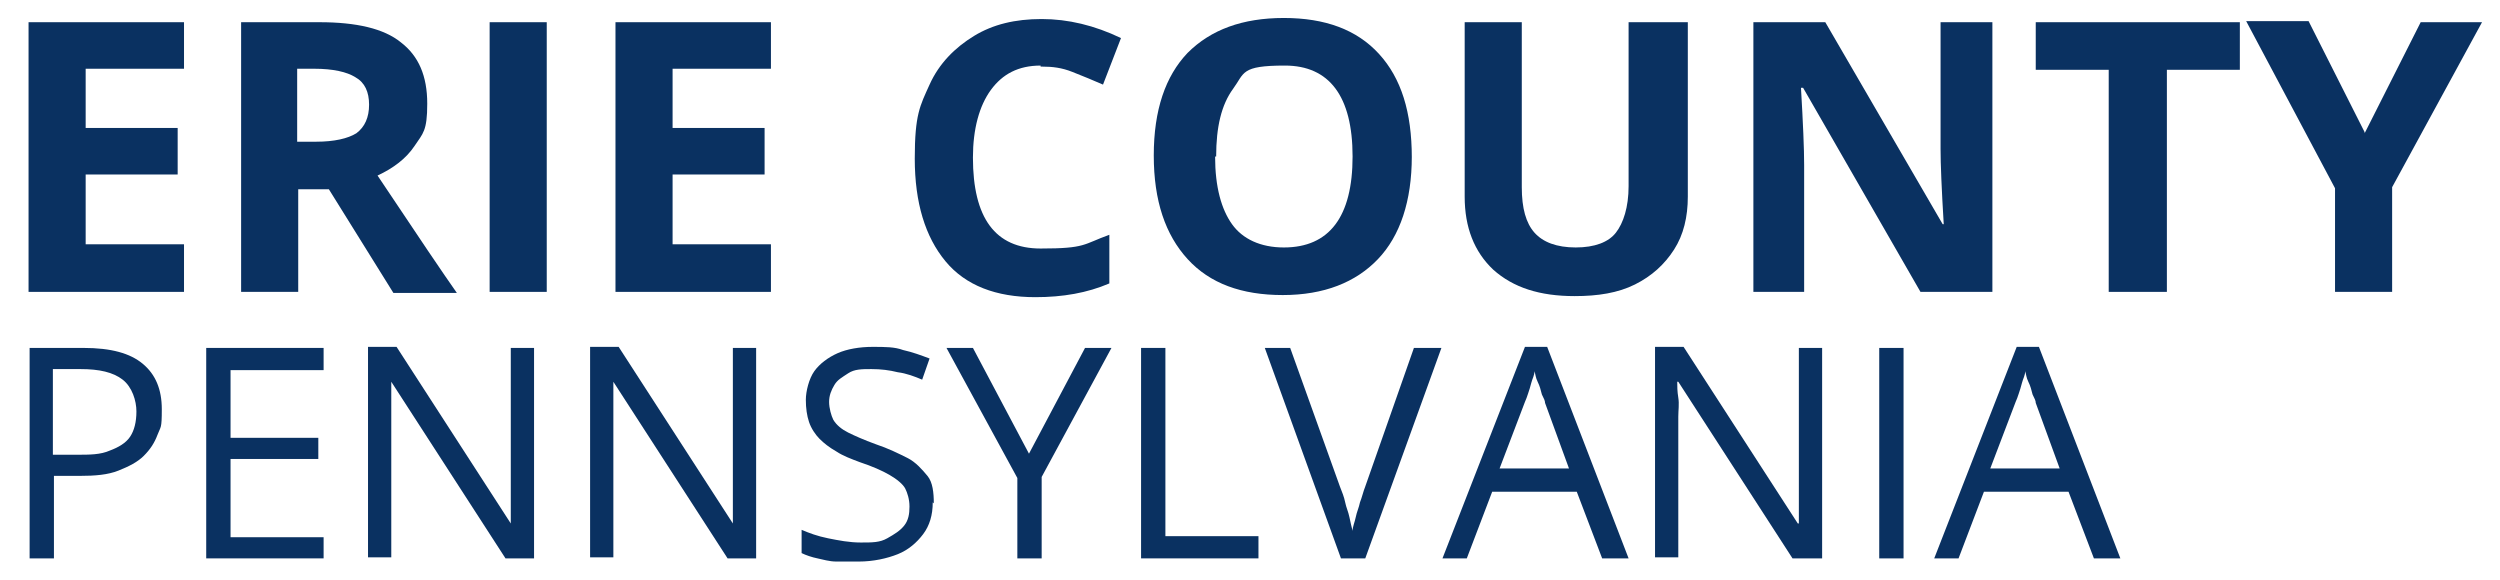 <?xml version="1.0" encoding="UTF-8"?>
<svg xmlns="http://www.w3.org/2000/svg" version="1.1" viewBox="0 0 236.4 54.8">
  <defs>
    <style>
      .cls-1 {
        fill: #0a3161;
      }
    </style>
  </defs>
  <!-- Generator: Adobe Illustrator 28.6.0, SVG Export Plug-In . SVG Version: 1.2.0 Build 709)  -->
  <g>
    <g id="Layer_1">
      <g id="Layer_1-2" data-name="Layer_1">
        <g id="Layer_2">
          <g id="Layer_1-2">
            <path class="cls-1" d="M17.4,27.6H2.7V2.1h14.7v4.4h-9.3v5.6h8.7v4.4h-8.7v6.6h9.3v4.5h0Z"/>
            <path class="cls-1" d="M28.2,17.8v9.8h-5.4V2.1h7.4c3.5,0,6.1.6,7.7,1.9,1.7,1.3,2.5,3.2,2.5,5.8s-.4,2.8-1.2,4-2,2.1-3.5,2.8c3.8,5.7,6.3,9.4,7.5,11.1h-6l-6.1-9.8h-2.9ZM28.2,13.4h1.7c1.7,0,3-.3,3.8-.8.8-.6,1.2-1.5,1.2-2.7s-.4-2.1-1.3-2.6c-.8-.5-2.1-.8-3.9-.8h-1.6v6.9h0Z"/>
            <path class="cls-1" d="M46.3,27.6V2.1h5.4v25.5h-5.4Z"/>
            <path class="cls-1" d="M72.9,27.6h-14.7V2.1h14.7v4.4h-9.3v5.6h8.7v4.4h-8.7v6.6h9.3v4.5h0Z"/>
            <path class="cls-1" d="M98.4,6.2c-2.1,0-3.6.8-4.7,2.3s-1.7,3.7-1.7,6.4c0,5.7,2.1,8.6,6.4,8.6s4-.4,6.5-1.3v4.6c-2.1.9-4.4,1.3-7,1.3-3.7,0-6.6-1.1-8.5-3.4s-2.9-5.5-2.9-9.7.5-5,1.4-7,2.4-3.5,4.2-4.6c1.8-1.1,3.9-1.6,6.4-1.6s5,.6,7.5,1.8l-1.7,4.4c-.9-.4-1.9-.8-2.9-1.2s-1.9-.5-2.8-.5h-.2Z"/>
            <path class="cls-1" d="M133.5,14.8c0,4.2-1.1,7.5-3.2,9.7s-5.1,3.4-9,3.4-6.9-1.1-9-3.4-3.2-5.5-3.2-9.8,1.1-7.5,3.2-9.7c2.2-2.2,5.2-3.3,9.1-3.3s6.9,1.1,9,3.4c2.1,2.3,3.1,5.5,3.1,9.8h0ZM114.9,14.8c0,2.9.6,5,1.6,6.4s2.7,2.2,4.9,2.2c4.3,0,6.5-2.9,6.5-8.6s-2.2-8.6-6.4-8.6-3.8.7-4.9,2.2-1.6,3.6-1.6,6.4h0Z"/>
            <path class="cls-1" d="M159.6,2.1v16.5c0,1.9-.4,3.6-1.3,5s-2.1,2.5-3.7,3.3c-1.6.8-3.5,1.1-5.7,1.1-3.3,0-5.8-.8-7.7-2.5-1.8-1.7-2.7-4-2.7-6.9V2.1h5.4v15.6c0,2,.4,3.4,1.2,4.3s2.1,1.4,3.9,1.4,3.1-.5,3.8-1.4,1.2-2.4,1.2-4.4V2.1h5.6Z"/>
            <path class="cls-1" d="M188.5,27.6h-6.9l-11.1-19.3h-.2c.2,3.4.3,5.8.3,7.3v12h-4.8V2.1h6.8l11.1,19.1h.1c-.2-3.3-.3-5.7-.3-7.1V2.1h4.9v25.5h0Z"/>
            <path class="cls-1" d="M204.8,27.6h-5.4V6.6h-6.9V2.1h19.3v4.5h-6.9v21h-.1Z"/>
            <path class="cls-1" d="M223.6,12.6l5.3-10.5h5.8l-8.5,15.6v9.9h-5.4v-9.8l-8.4-15.8h5.9l5.3,10.5h0Z"/>
            <path class="cls-1" d="M7.9,32.9c2.6,0,4.4.5,5.6,1.5s1.8,2.4,1.8,4.3-.1,1.6-.4,2.4c-.3.8-.7,1.4-1.3,2s-1.4,1-2.4,1.4-2.2.5-3.7.5h-2.4v7.8h-2.3v-19.9h5.2-.1ZM7.7,34.9h-2.7v8.1h2.2c1.3,0,2.3,0,3.2-.4.8-.3,1.5-.7,1.9-1.3s.6-1.4.6-2.4-.4-2.3-1.3-3-2.2-1-4-1h.1Z"/>
            <path class="cls-1" d="M30.6,52.8h-11.1v-19.9h11.1v2.1h-8.8v6.4h8.3v2h-8.3v7.4h8.8v2.1h0Z"/>
            <path class="cls-1" d="M50.5,52.8h-2.7l-10.8-16.7h0c0,.4,0,.9,0,1.5s0,1.2,0,1.8v13.3h-2.2v-19.9h2.7l10.8,16.7h0v-16.6h2.2v19.9h0Z"/>
            <path class="cls-1" d="M71.5,52.8h-2.7l-10.8-16.7h0c0,.4,0,.9,0,1.5s0,1.2,0,1.8v13.3h-2.2v-19.9h2.7l10.8,16.7h0v-16.6h2.2v19.9h0Z"/>
            <path class="cls-1" d="M88.2,47.5c0,1.2-.3,2.2-.9,3s-1.4,1.5-2.4,1.9-2.3.7-3.7.7-1.5,0-2.1,0c-.7,0-1.3-.2-1.8-.3s-1.1-.3-1.5-.5v-2.2c.7.3,1.5.6,2.5.8s2,.4,3.1.4,1.8,0,2.5-.4,1.2-.7,1.6-1.2.5-1.1.5-1.8-.2-1.3-.4-1.7-.8-.9-1.5-1.3-1.6-.8-2.8-1.2c-.8-.3-1.6-.6-2.2-1-.7-.4-1.2-.8-1.6-1.2s-.8-1-1-1.6-.3-1.3-.3-2.1.3-2,.8-2.7,1.3-1.3,2.2-1.7,2.1-.6,3.3-.6,2.1,0,2.9.3c.9.2,1.7.5,2.5.8l-.7,2c-.7-.3-1.5-.6-2.3-.7-.8-.2-1.6-.3-2.5-.3s-1.6,0-2.2.4-1,.6-1.3,1.1-.5,1-.5,1.6.2,1.3.4,1.7c.3.5.8.9,1.4,1.2s1.5.7,2.6,1.1c1.2.4,2.2.9,3,1.3s1.4,1.1,1.9,1.7.6,1.6.6,2.6h0Z"/>
            <path class="cls-1" d="M97.3,42.9l5.3-10h2.5l-6.6,12.2v7.7h-2.3v-7.6l-6.7-12.3h2.5l5.3,10h0Z"/>
            <path class="cls-1" d="M107.9,52.8v-19.9h2.3v17.8h8.8v2.1h-11.2,0Z"/>
            <path class="cls-1" d="M136.3,32.9l-7.2,19.9h-2.3l-7.2-19.9h2.4l4.7,13.1c.2.5.4,1,.5,1.5s.3.9.4,1.4.2.9.3,1.3c0-.4.2-.8.3-1.3s.3-.9.4-1.4c.2-.5.3-1,.5-1.5l4.6-13.1h2.6Z"/>
            <path class="cls-1" d="M151.5,52.8l-2.4-6.3h-8l-2.4,6.3h-2.3l7.8-20h2.1l7.7,20h-2.5ZM148.4,44.4l-2.3-6.3c0-.2-.1-.4-.3-.8-.1-.4-.2-.8-.4-1.2s-.2-.7-.3-1c0,.4-.2.7-.3,1.1-.1.4-.2.7-.3,1s-.2.6-.3.8l-2.4,6.3h6.6Z"/>
            <path class="cls-1" d="M172.2,52.8h-2.7l-10.8-16.7h-.1c0,.4,0,.9.1,1.5s0,1.2,0,1.8v13.3h-2.2v-19.9h2.7l10.8,16.7h.1v-16.6h2.2v19.9h-.1Z"/>
            <path class="cls-1" d="M177.7,52.8v-19.9h2.3v19.9s-2.3,0-2.3,0Z"/>
            <path class="cls-1" d="M198,52.8l-2.4-6.3h-8l-2.4,6.3h-2.3l7.8-20h2.1l7.7,20h-2.5ZM194.8,44.4l-2.3-6.3c0-.2-.1-.4-.3-.8-.1-.4-.2-.8-.4-1.2s-.2-.7-.3-1c0,.4-.2.7-.3,1.1-.1.4-.2.7-.3,1s-.2.6-.3.8l-2.4,6.3h6.6Z"/>
          </g>
        </g>
      </g>
    </g>
  </g>
</svg>